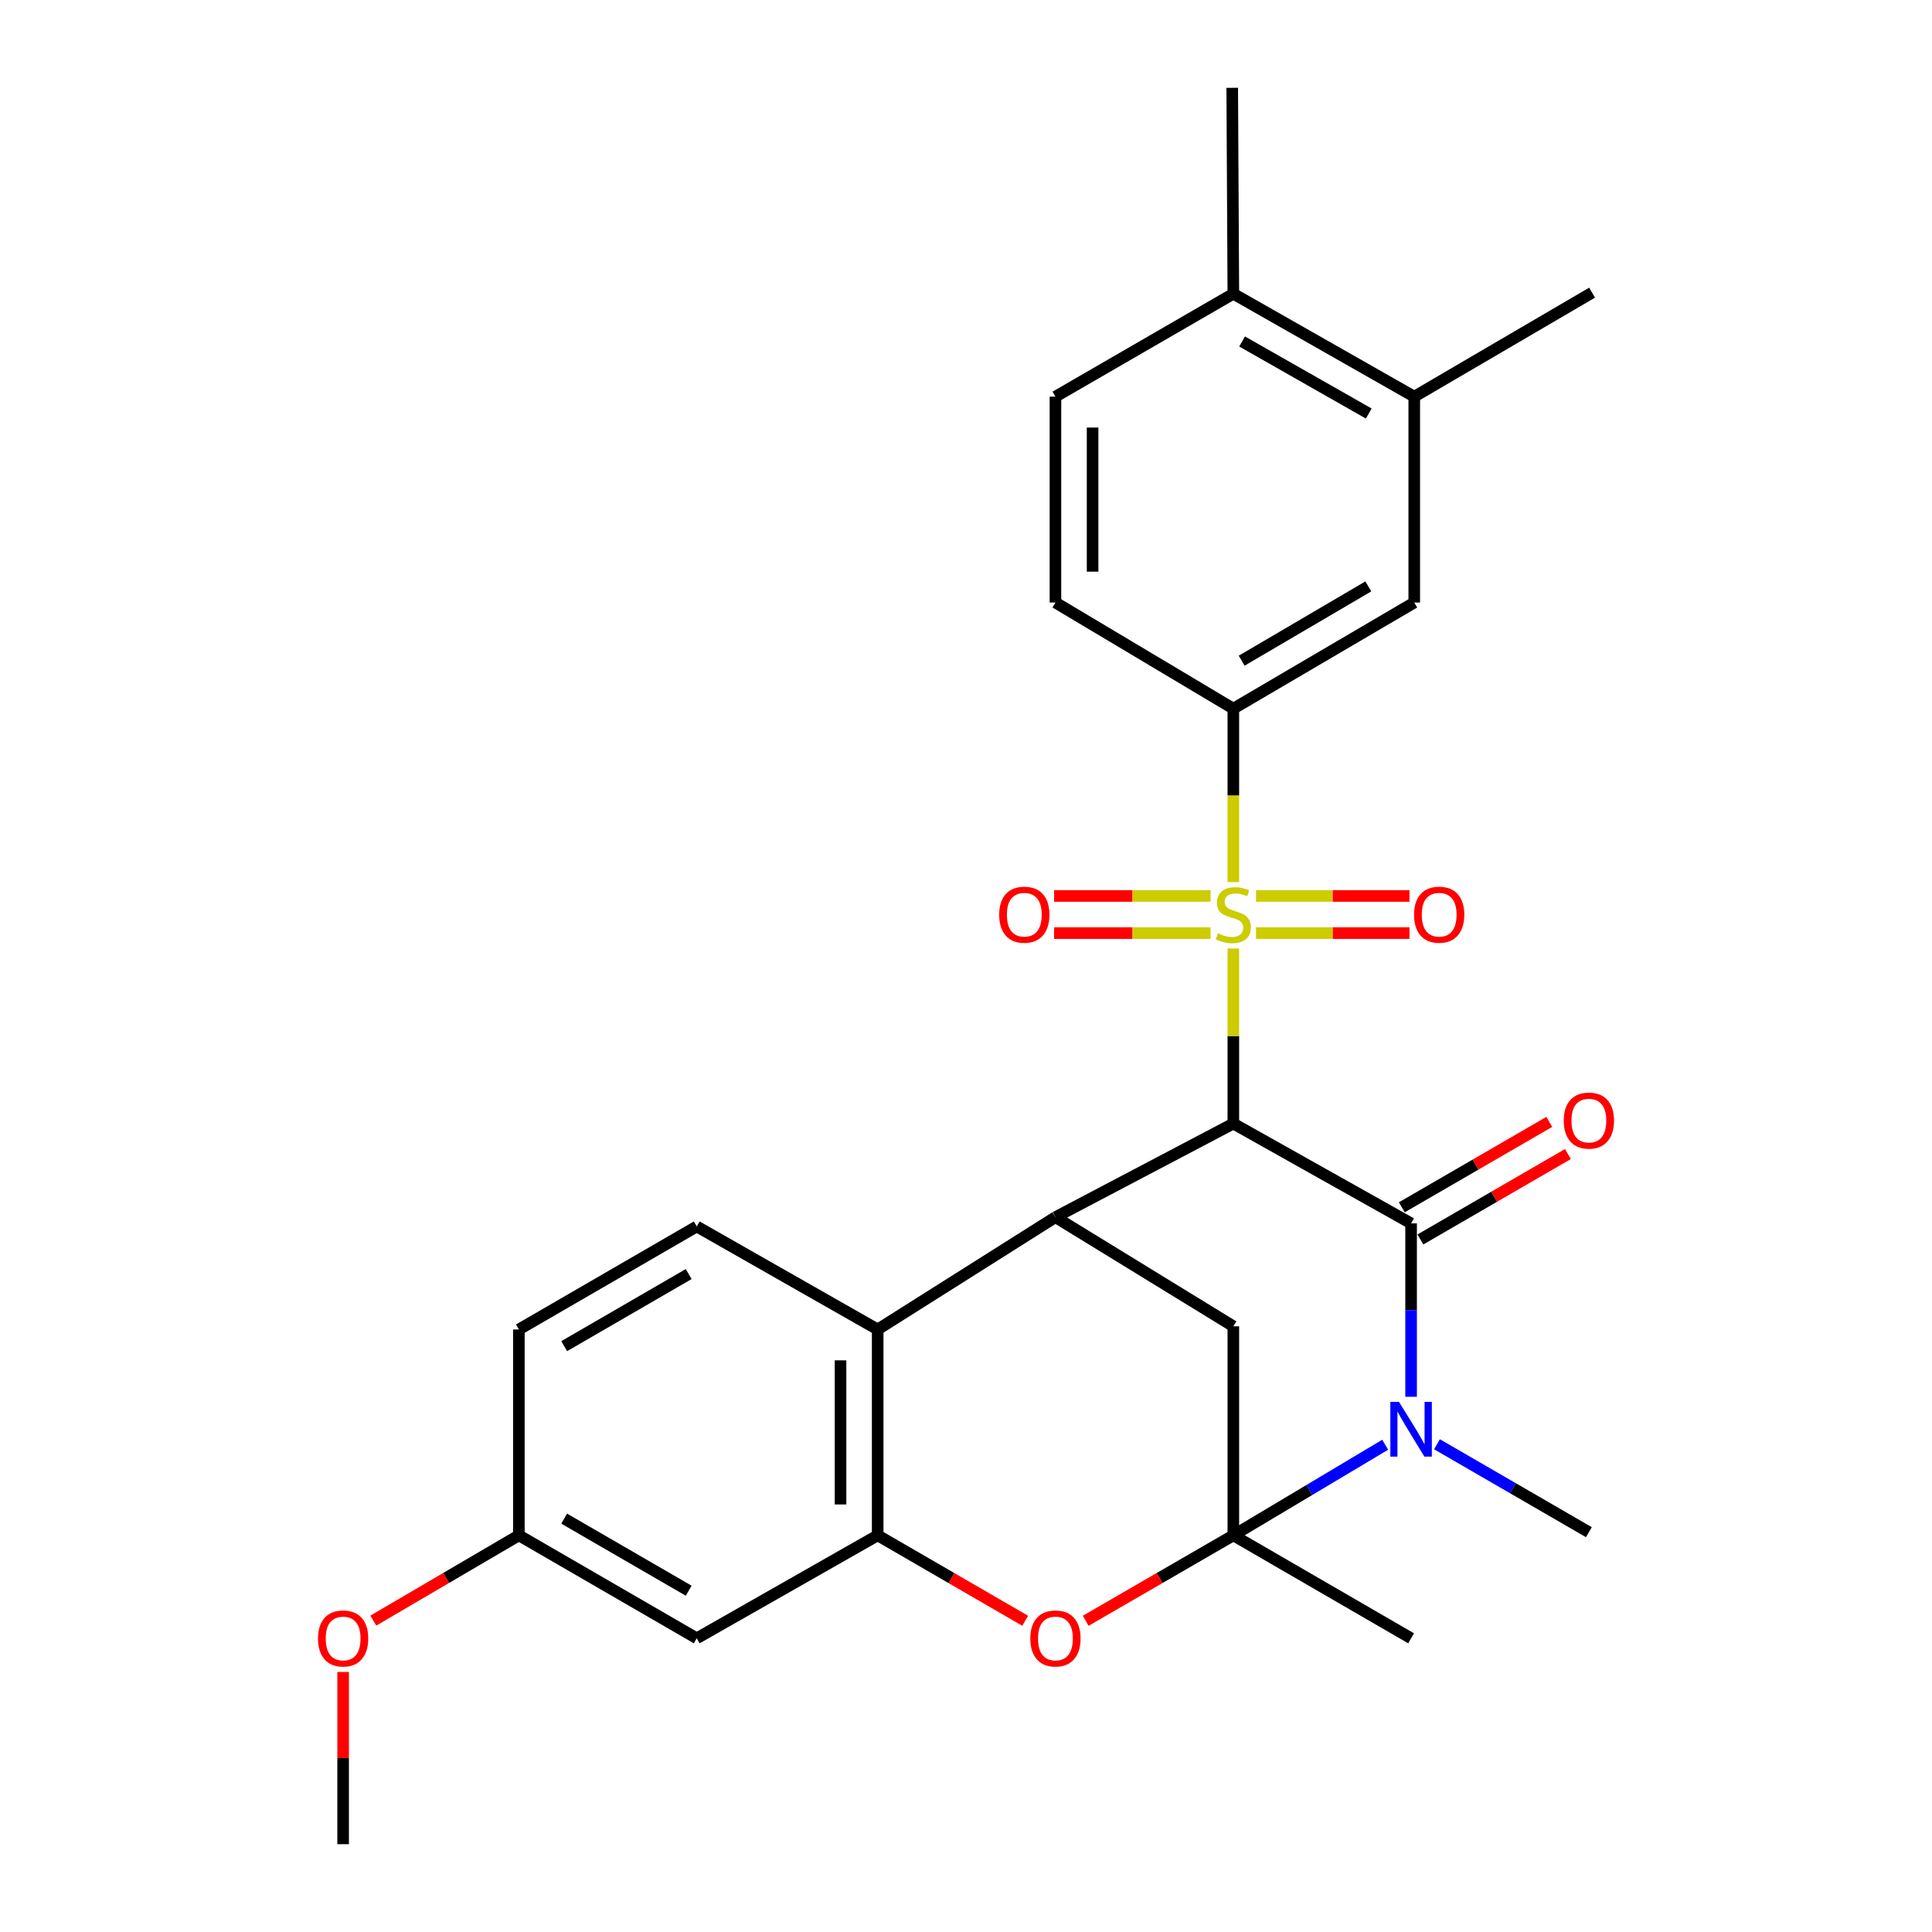 <?xml version='1.0' encoding='iso-8859-1'?>
<svg version='1.1' baseProfile='full'
              xmlns='http://www.w3.org/2000/svg'
                      xmlns:rdkit='http://www.rdkit.org/xml'
                      xmlns:xlink='http://www.w3.org/1999/xlink'
                  xml:space='preserve'
width='1000px' height='1000px' viewBox='0 0 1000 1000'>
<!-- END OF HEADER -->
<rect style='opacity:1.0;fill:#FFFFFF;stroke:none' width='1000' height='1000' x='0' y='0'> </rect>
<path class='bond-0' d='M 638.375,581.558 L 638.375,536.253' style='fill:none;fill-rule:evenodd;stroke:#000000;stroke-width:6px;stroke-linecap:butt;stroke-linejoin:miter;stroke-opacity:1' />
<path class='bond-0' d='M 638.375,536.253 L 638.375,490.947' style='fill:none;fill-rule:evenodd;stroke:#CCCC00;stroke-width:6px;stroke-linecap:butt;stroke-linejoin:miter;stroke-opacity:1' />
<path class='bond-1' d='M 638.375,581.558 L 730.382,633.219' style='fill:none;fill-rule:evenodd;stroke:#000000;stroke-width:6px;stroke-linecap:butt;stroke-linejoin:miter;stroke-opacity:1' />
<path class='bond-4' d='M 638.375,581.558 L 546.292,630.003' style='fill:none;fill-rule:evenodd;stroke:#000000;stroke-width:6px;stroke-linecap:butt;stroke-linejoin:miter;stroke-opacity:1' />
<path class='bond-9' d='M 638.375,456.579 L 638.375,411.69' style='fill:none;fill-rule:evenodd;stroke:#CCCC00;stroke-width:6px;stroke-linecap:butt;stroke-linejoin:miter;stroke-opacity:1' />
<path class='bond-9' d='M 638.375,411.69 L 638.375,366.802' style='fill:none;fill-rule:evenodd;stroke:#000000;stroke-width:6px;stroke-linecap:butt;stroke-linejoin:miter;stroke-opacity:1' />
<path class='bond-12' d='M 626.59,463.746 L 586.09,463.746' style='fill:none;fill-rule:evenodd;stroke:#CCCC00;stroke-width:6px;stroke-linecap:butt;stroke-linejoin:miter;stroke-opacity:1' />
<path class='bond-12' d='M 586.09,463.746 L 545.59,463.746' style='fill:none;fill-rule:evenodd;stroke:#FF0000;stroke-width:6px;stroke-linecap:butt;stroke-linejoin:miter;stroke-opacity:1' />
<path class='bond-12' d='M 626.59,482.979 L 586.09,482.979' style='fill:none;fill-rule:evenodd;stroke:#CCCC00;stroke-width:6px;stroke-linecap:butt;stroke-linejoin:miter;stroke-opacity:1' />
<path class='bond-12' d='M 586.09,482.979 L 545.59,482.979' style='fill:none;fill-rule:evenodd;stroke:#FF0000;stroke-width:6px;stroke-linecap:butt;stroke-linejoin:miter;stroke-opacity:1' />
<path class='bond-13' d='M 650.118,482.979 L 689.831,482.979' style='fill:none;fill-rule:evenodd;stroke:#CCCC00;stroke-width:6px;stroke-linecap:butt;stroke-linejoin:miter;stroke-opacity:1' />
<path class='bond-13' d='M 689.831,482.979 L 729.544,482.979' style='fill:none;fill-rule:evenodd;stroke:#FF0000;stroke-width:6px;stroke-linecap:butt;stroke-linejoin:miter;stroke-opacity:1' />
<path class='bond-13' d='M 650.118,463.746 L 689.831,463.746' style='fill:none;fill-rule:evenodd;stroke:#CCCC00;stroke-width:6px;stroke-linecap:butt;stroke-linejoin:miter;stroke-opacity:1' />
<path class='bond-13' d='M 689.831,463.746 L 729.544,463.746' style='fill:none;fill-rule:evenodd;stroke:#FF0000;stroke-width:6px;stroke-linecap:butt;stroke-linejoin:miter;stroke-opacity:1' />
<path class='bond-3' d='M 730.382,633.219 L 730.382,678.092' style='fill:none;fill-rule:evenodd;stroke:#000000;stroke-width:6px;stroke-linecap:butt;stroke-linejoin:miter;stroke-opacity:1' />
<path class='bond-3' d='M 730.382,678.092 L 730.382,722.966' style='fill:none;fill-rule:evenodd;stroke:#0000FF;stroke-width:6px;stroke-linecap:butt;stroke-linejoin:miter;stroke-opacity:1' />
<path class='bond-14' d='M 735.201,641.541 L 773.381,619.432' style='fill:none;fill-rule:evenodd;stroke:#000000;stroke-width:6px;stroke-linecap:butt;stroke-linejoin:miter;stroke-opacity:1' />
<path class='bond-14' d='M 773.381,619.432 L 811.561,597.323' style='fill:none;fill-rule:evenodd;stroke:#FF0000;stroke-width:6px;stroke-linecap:butt;stroke-linejoin:miter;stroke-opacity:1' />
<path class='bond-14' d='M 725.563,624.897 L 763.743,602.788' style='fill:none;fill-rule:evenodd;stroke:#000000;stroke-width:6px;stroke-linecap:butt;stroke-linejoin:miter;stroke-opacity:1' />
<path class='bond-14' d='M 763.743,602.788 L 801.923,580.679' style='fill:none;fill-rule:evenodd;stroke:#FF0000;stroke-width:6px;stroke-linecap:butt;stroke-linejoin:miter;stroke-opacity:1' />
<path class='bond-2' d='M 638.375,794.689 L 638.375,686.494' style='fill:none;fill-rule:evenodd;stroke:#000000;stroke-width:6px;stroke-linecap:butt;stroke-linejoin:miter;stroke-opacity:1' />
<path class='bond-21' d='M 638.375,794.689 L 730.382,847.985' style='fill:none;fill-rule:evenodd;stroke:#000000;stroke-width:6px;stroke-linecap:butt;stroke-linejoin:miter;stroke-opacity:1' />
<path class='bond-28' d='M 638.375,794.689 L 677.669,771.243' style='fill:none;fill-rule:evenodd;stroke:#000000;stroke-width:6px;stroke-linecap:butt;stroke-linejoin:miter;stroke-opacity:1' />
<path class='bond-28' d='M 677.669,771.243 L 716.963,747.797' style='fill:none;fill-rule:evenodd;stroke:#0000FF;stroke-width:6px;stroke-linecap:butt;stroke-linejoin:miter;stroke-opacity:1' />
<path class='bond-29' d='M 638.375,794.689 L 600.163,816.805' style='fill:none;fill-rule:evenodd;stroke:#000000;stroke-width:6px;stroke-linecap:butt;stroke-linejoin:miter;stroke-opacity:1' />
<path class='bond-29' d='M 600.163,816.805 L 561.952,838.921' style='fill:none;fill-rule:evenodd;stroke:#FF0000;stroke-width:6px;stroke-linecap:butt;stroke-linejoin:miter;stroke-opacity:1' />
<path class='bond-22' d='M 743.78,747.545 L 783.09,770.3' style='fill:none;fill-rule:evenodd;stroke:#0000FF;stroke-width:6px;stroke-linecap:butt;stroke-linejoin:miter;stroke-opacity:1' />
<path class='bond-22' d='M 783.09,770.3 L 822.4,793.054' style='fill:none;fill-rule:evenodd;stroke:#000000;stroke-width:6px;stroke-linecap:butt;stroke-linejoin:miter;stroke-opacity:1' />
<path class='bond-7' d='M 546.292,630.003 L 638.375,686.494' style='fill:none;fill-rule:evenodd;stroke:#000000;stroke-width:6px;stroke-linecap:butt;stroke-linejoin:miter;stroke-opacity:1' />
<path class='bond-8' d='M 546.292,630.003 L 454.285,688.129' style='fill:none;fill-rule:evenodd;stroke:#000000;stroke-width:6px;stroke-linecap:butt;stroke-linejoin:miter;stroke-opacity:1' />
<path class='bond-5' d='M 530.634,838.915 L 492.459,816.802' style='fill:none;fill-rule:evenodd;stroke:#FF0000;stroke-width:6px;stroke-linecap:butt;stroke-linejoin:miter;stroke-opacity:1' />
<path class='bond-5' d='M 492.459,816.802 L 454.285,794.689' style='fill:none;fill-rule:evenodd;stroke:#000000;stroke-width:6px;stroke-linecap:butt;stroke-linejoin:miter;stroke-opacity:1' />
<path class='bond-6' d='M 454.285,794.689 L 454.285,688.129' style='fill:none;fill-rule:evenodd;stroke:#000000;stroke-width:6px;stroke-linecap:butt;stroke-linejoin:miter;stroke-opacity:1' />
<path class='bond-6' d='M 435.052,778.705 L 435.052,704.113' style='fill:none;fill-rule:evenodd;stroke:#000000;stroke-width:6px;stroke-linecap:butt;stroke-linejoin:miter;stroke-opacity:1' />
<path class='bond-10' d='M 454.285,794.689 L 360.632,847.985' style='fill:none;fill-rule:evenodd;stroke:#000000;stroke-width:6px;stroke-linecap:butt;stroke-linejoin:miter;stroke-opacity:1' />
<path class='bond-15' d='M 454.285,688.129 L 360.632,634.811' style='fill:none;fill-rule:evenodd;stroke:#000000;stroke-width:6px;stroke-linecap:butt;stroke-linejoin:miter;stroke-opacity:1' />
<path class='bond-11' d='M 638.375,366.802 L 732.017,311.871' style='fill:none;fill-rule:evenodd;stroke:#000000;stroke-width:6px;stroke-linecap:butt;stroke-linejoin:miter;stroke-opacity:1' />
<path class='bond-11' d='M 642.69,341.973 L 708.239,303.522' style='fill:none;fill-rule:evenodd;stroke:#000000;stroke-width:6px;stroke-linecap:butt;stroke-linejoin:miter;stroke-opacity:1' />
<path class='bond-17' d='M 638.375,366.802 L 546.292,311.871' style='fill:none;fill-rule:evenodd;stroke:#000000;stroke-width:6px;stroke-linecap:butt;stroke-linejoin:miter;stroke-opacity:1' />
<path class='bond-30' d='M 360.632,847.985 L 268.571,794.689' style='fill:none;fill-rule:evenodd;stroke:#000000;stroke-width:6px;stroke-linecap:butt;stroke-linejoin:miter;stroke-opacity:1' />
<path class='bond-30' d='M 356.459,823.346 L 292.016,786.039' style='fill:none;fill-rule:evenodd;stroke:#000000;stroke-width:6px;stroke-linecap:butt;stroke-linejoin:miter;stroke-opacity:1' />
<path class='bond-16' d='M 732.017,311.871 L 732.017,205.311' style='fill:none;fill-rule:evenodd;stroke:#000000;stroke-width:6px;stroke-linecap:butt;stroke-linejoin:miter;stroke-opacity:1' />
<path class='bond-23' d='M 360.632,634.811 L 268.571,688.129' style='fill:none;fill-rule:evenodd;stroke:#000000;stroke-width:6px;stroke-linecap:butt;stroke-linejoin:miter;stroke-opacity:1' />
<path class='bond-23' d='M 356.462,659.452 L 292.019,696.774' style='fill:none;fill-rule:evenodd;stroke:#000000;stroke-width:6px;stroke-linecap:butt;stroke-linejoin:miter;stroke-opacity:1' />
<path class='bond-25' d='M 732.017,205.311 L 824.056,151.481' style='fill:none;fill-rule:evenodd;stroke:#000000;stroke-width:6px;stroke-linecap:butt;stroke-linejoin:miter;stroke-opacity:1' />
<path class='bond-31' d='M 732.017,205.311 L 638.375,152.047' style='fill:none;fill-rule:evenodd;stroke:#000000;stroke-width:6px;stroke-linecap:butt;stroke-linejoin:miter;stroke-opacity:1' />
<path class='bond-31' d='M 708.461,214.039 L 642.912,176.754' style='fill:none;fill-rule:evenodd;stroke:#000000;stroke-width:6px;stroke-linecap:butt;stroke-linejoin:miter;stroke-opacity:1' />
<path class='bond-19' d='M 546.292,311.871 L 546.292,205.311' style='fill:none;fill-rule:evenodd;stroke:#000000;stroke-width:6px;stroke-linecap:butt;stroke-linejoin:miter;stroke-opacity:1' />
<path class='bond-19' d='M 565.525,295.887 L 565.525,221.295' style='fill:none;fill-rule:evenodd;stroke:#000000;stroke-width:6px;stroke-linecap:butt;stroke-linejoin:miter;stroke-opacity:1' />
<path class='bond-18' d='M 638.375,152.047 L 546.292,205.311' style='fill:none;fill-rule:evenodd;stroke:#000000;stroke-width:6px;stroke-linecap:butt;stroke-linejoin:miter;stroke-opacity:1' />
<path class='bond-26' d='M 638.375,152.047 L 637.798,45.455' style='fill:none;fill-rule:evenodd;stroke:#000000;stroke-width:6px;stroke-linecap:butt;stroke-linejoin:miter;stroke-opacity:1' />
<path class='bond-20' d='M 268.571,794.689 L 268.571,688.129' style='fill:none;fill-rule:evenodd;stroke:#000000;stroke-width:6px;stroke-linecap:butt;stroke-linejoin:miter;stroke-opacity:1' />
<path class='bond-24' d='M 268.571,794.689 L 230.903,816.757' style='fill:none;fill-rule:evenodd;stroke:#000000;stroke-width:6px;stroke-linecap:butt;stroke-linejoin:miter;stroke-opacity:1' />
<path class='bond-24' d='M 230.903,816.757 L 193.236,838.825' style='fill:none;fill-rule:evenodd;stroke:#FF0000;stroke-width:6px;stroke-linecap:butt;stroke-linejoin:miter;stroke-opacity:1' />
<path class='bond-27' d='M 177.6,865.409 L 177.6,909.977' style='fill:none;fill-rule:evenodd;stroke:#FF0000;stroke-width:6px;stroke-linecap:butt;stroke-linejoin:miter;stroke-opacity:1' />
<path class='bond-27' d='M 177.6,909.977 L 177.6,954.545' style='fill:none;fill-rule:evenodd;stroke:#000000;stroke-width:6px;stroke-linecap:butt;stroke-linejoin:miter;stroke-opacity:1' />
<path  class='atom-1' d='M 630.375 483.083
Q 630.695 483.203, 632.015 483.763
Q 633.335 484.323, 634.775 484.683
Q 636.255 485.003, 637.695 485.003
Q 640.375 485.003, 641.935 483.723
Q 643.495 482.403, 643.495 480.123
Q 643.495 478.563, 642.695 477.603
Q 641.935 476.643, 640.735 476.123
Q 639.535 475.603, 637.535 475.003
Q 635.015 474.243, 633.495 473.523
Q 632.015 472.803, 630.935 471.283
Q 629.895 469.763, 629.895 467.203
Q 629.895 463.643, 632.295 461.443
Q 634.735 459.243, 639.535 459.243
Q 642.815 459.243, 646.535 460.803
L 645.615 463.883
Q 642.215 462.483, 639.655 462.483
Q 636.895 462.483, 635.375 463.643
Q 633.855 464.763, 633.895 466.723
Q 633.895 468.243, 634.655 469.163
Q 635.455 470.083, 636.575 470.603
Q 637.735 471.123, 639.655 471.723
Q 642.215 472.523, 643.735 473.323
Q 645.255 474.123, 646.335 475.763
Q 647.455 477.363, 647.455 480.123
Q 647.455 484.043, 644.815 486.163
Q 642.215 488.243, 637.855 488.243
Q 635.335 488.243, 633.415 487.683
Q 631.535 487.163, 629.295 486.243
L 630.375 483.083
' fill='#CCCC00'/>
<path  class='atom-4' d='M 724.122 725.63
L 733.402 740.63
Q 734.322 742.11, 735.802 744.79
Q 737.282 747.47, 737.362 747.63
L 737.362 725.63
L 741.122 725.63
L 741.122 753.95
L 737.242 753.95
L 727.282 737.55
Q 726.122 735.63, 724.882 733.43
Q 723.682 731.23, 723.322 730.55
L 723.322 753.95
L 719.642 753.95
L 719.642 725.63
L 724.122 725.63
' fill='#0000FF'/>
<path  class='atom-6' d='M 533.292 848.065
Q 533.292 841.265, 536.652 837.465
Q 540.012 833.665, 546.292 833.665
Q 552.572 833.665, 555.932 837.465
Q 559.292 841.265, 559.292 848.065
Q 559.292 854.945, 555.892 858.865
Q 552.492 862.745, 546.292 862.745
Q 540.052 862.745, 536.652 858.865
Q 533.292 854.985, 533.292 848.065
M 546.292 859.545
Q 550.612 859.545, 552.932 856.665
Q 555.292 853.745, 555.292 848.065
Q 555.292 842.505, 552.932 839.705
Q 550.612 836.865, 546.292 836.865
Q 541.972 836.865, 539.612 839.665
Q 537.292 842.465, 537.292 848.065
Q 537.292 853.785, 539.612 856.665
Q 541.972 859.545, 546.292 859.545
' fill='#FF0000'/>
<path  class='atom-13' d='M 517.179 473.443
Q 517.179 466.643, 520.539 462.843
Q 523.899 459.043, 530.179 459.043
Q 536.459 459.043, 539.819 462.843
Q 543.179 466.643, 543.179 473.443
Q 543.179 480.323, 539.779 484.243
Q 536.379 488.123, 530.179 488.123
Q 523.939 488.123, 520.539 484.243
Q 517.179 480.363, 517.179 473.443
M 530.179 484.923
Q 534.499 484.923, 536.819 482.043
Q 539.179 479.123, 539.179 473.443
Q 539.179 467.883, 536.819 465.083
Q 534.499 462.243, 530.179 462.243
Q 525.859 462.243, 523.499 465.043
Q 521.179 467.843, 521.179 473.443
Q 521.179 479.163, 523.499 482.043
Q 525.859 484.923, 530.179 484.923
' fill='#FF0000'/>
<path  class='atom-14' d='M 731.913 473.443
Q 731.913 466.643, 735.273 462.843
Q 738.633 459.043, 744.913 459.043
Q 751.193 459.043, 754.553 462.843
Q 757.913 466.643, 757.913 473.443
Q 757.913 480.323, 754.513 484.243
Q 751.113 488.123, 744.913 488.123
Q 738.673 488.123, 735.273 484.243
Q 731.913 480.363, 731.913 473.443
M 744.913 484.923
Q 749.233 484.923, 751.553 482.043
Q 753.913 479.123, 753.913 473.443
Q 753.913 467.883, 751.553 465.083
Q 749.233 462.243, 744.913 462.243
Q 740.593 462.243, 738.233 465.043
Q 735.913 467.843, 735.913 473.443
Q 735.913 479.163, 738.233 482.043
Q 740.593 484.923, 744.913 484.923
' fill='#FF0000'/>
<path  class='atom-15' d='M 809.4 580.014
Q 809.4 573.214, 812.76 569.414
Q 816.12 565.614, 822.4 565.614
Q 828.68 565.614, 832.04 569.414
Q 835.4 573.214, 835.4 580.014
Q 835.4 586.894, 832 590.814
Q 828.6 594.694, 822.4 594.694
Q 816.16 594.694, 812.76 590.814
Q 809.4 586.934, 809.4 580.014
M 822.4 591.494
Q 826.72 591.494, 829.04 588.614
Q 831.4 585.694, 831.4 580.014
Q 831.4 574.454, 829.04 571.654
Q 826.72 568.814, 822.4 568.814
Q 818.08 568.814, 815.72 571.614
Q 813.4 574.414, 813.4 580.014
Q 813.4 585.734, 815.72 588.614
Q 818.08 591.494, 822.4 591.494
' fill='#FF0000'/>
<path  class='atom-25' d='M 164.6 848.065
Q 164.6 841.265, 167.96 837.465
Q 171.32 833.665, 177.6 833.665
Q 183.88 833.665, 187.24 837.465
Q 190.6 841.265, 190.6 848.065
Q 190.6 854.945, 187.2 858.865
Q 183.8 862.745, 177.6 862.745
Q 171.36 862.745, 167.96 858.865
Q 164.6 854.985, 164.6 848.065
M 177.6 859.545
Q 181.92 859.545, 184.24 856.665
Q 186.6 853.745, 186.6 848.065
Q 186.6 842.505, 184.24 839.705
Q 181.92 836.865, 177.6 836.865
Q 173.28 836.865, 170.92 839.665
Q 168.6 842.465, 168.6 848.065
Q 168.6 853.785, 170.92 856.665
Q 173.28 859.545, 177.6 859.545
' fill='#FF0000'/>
</svg>
